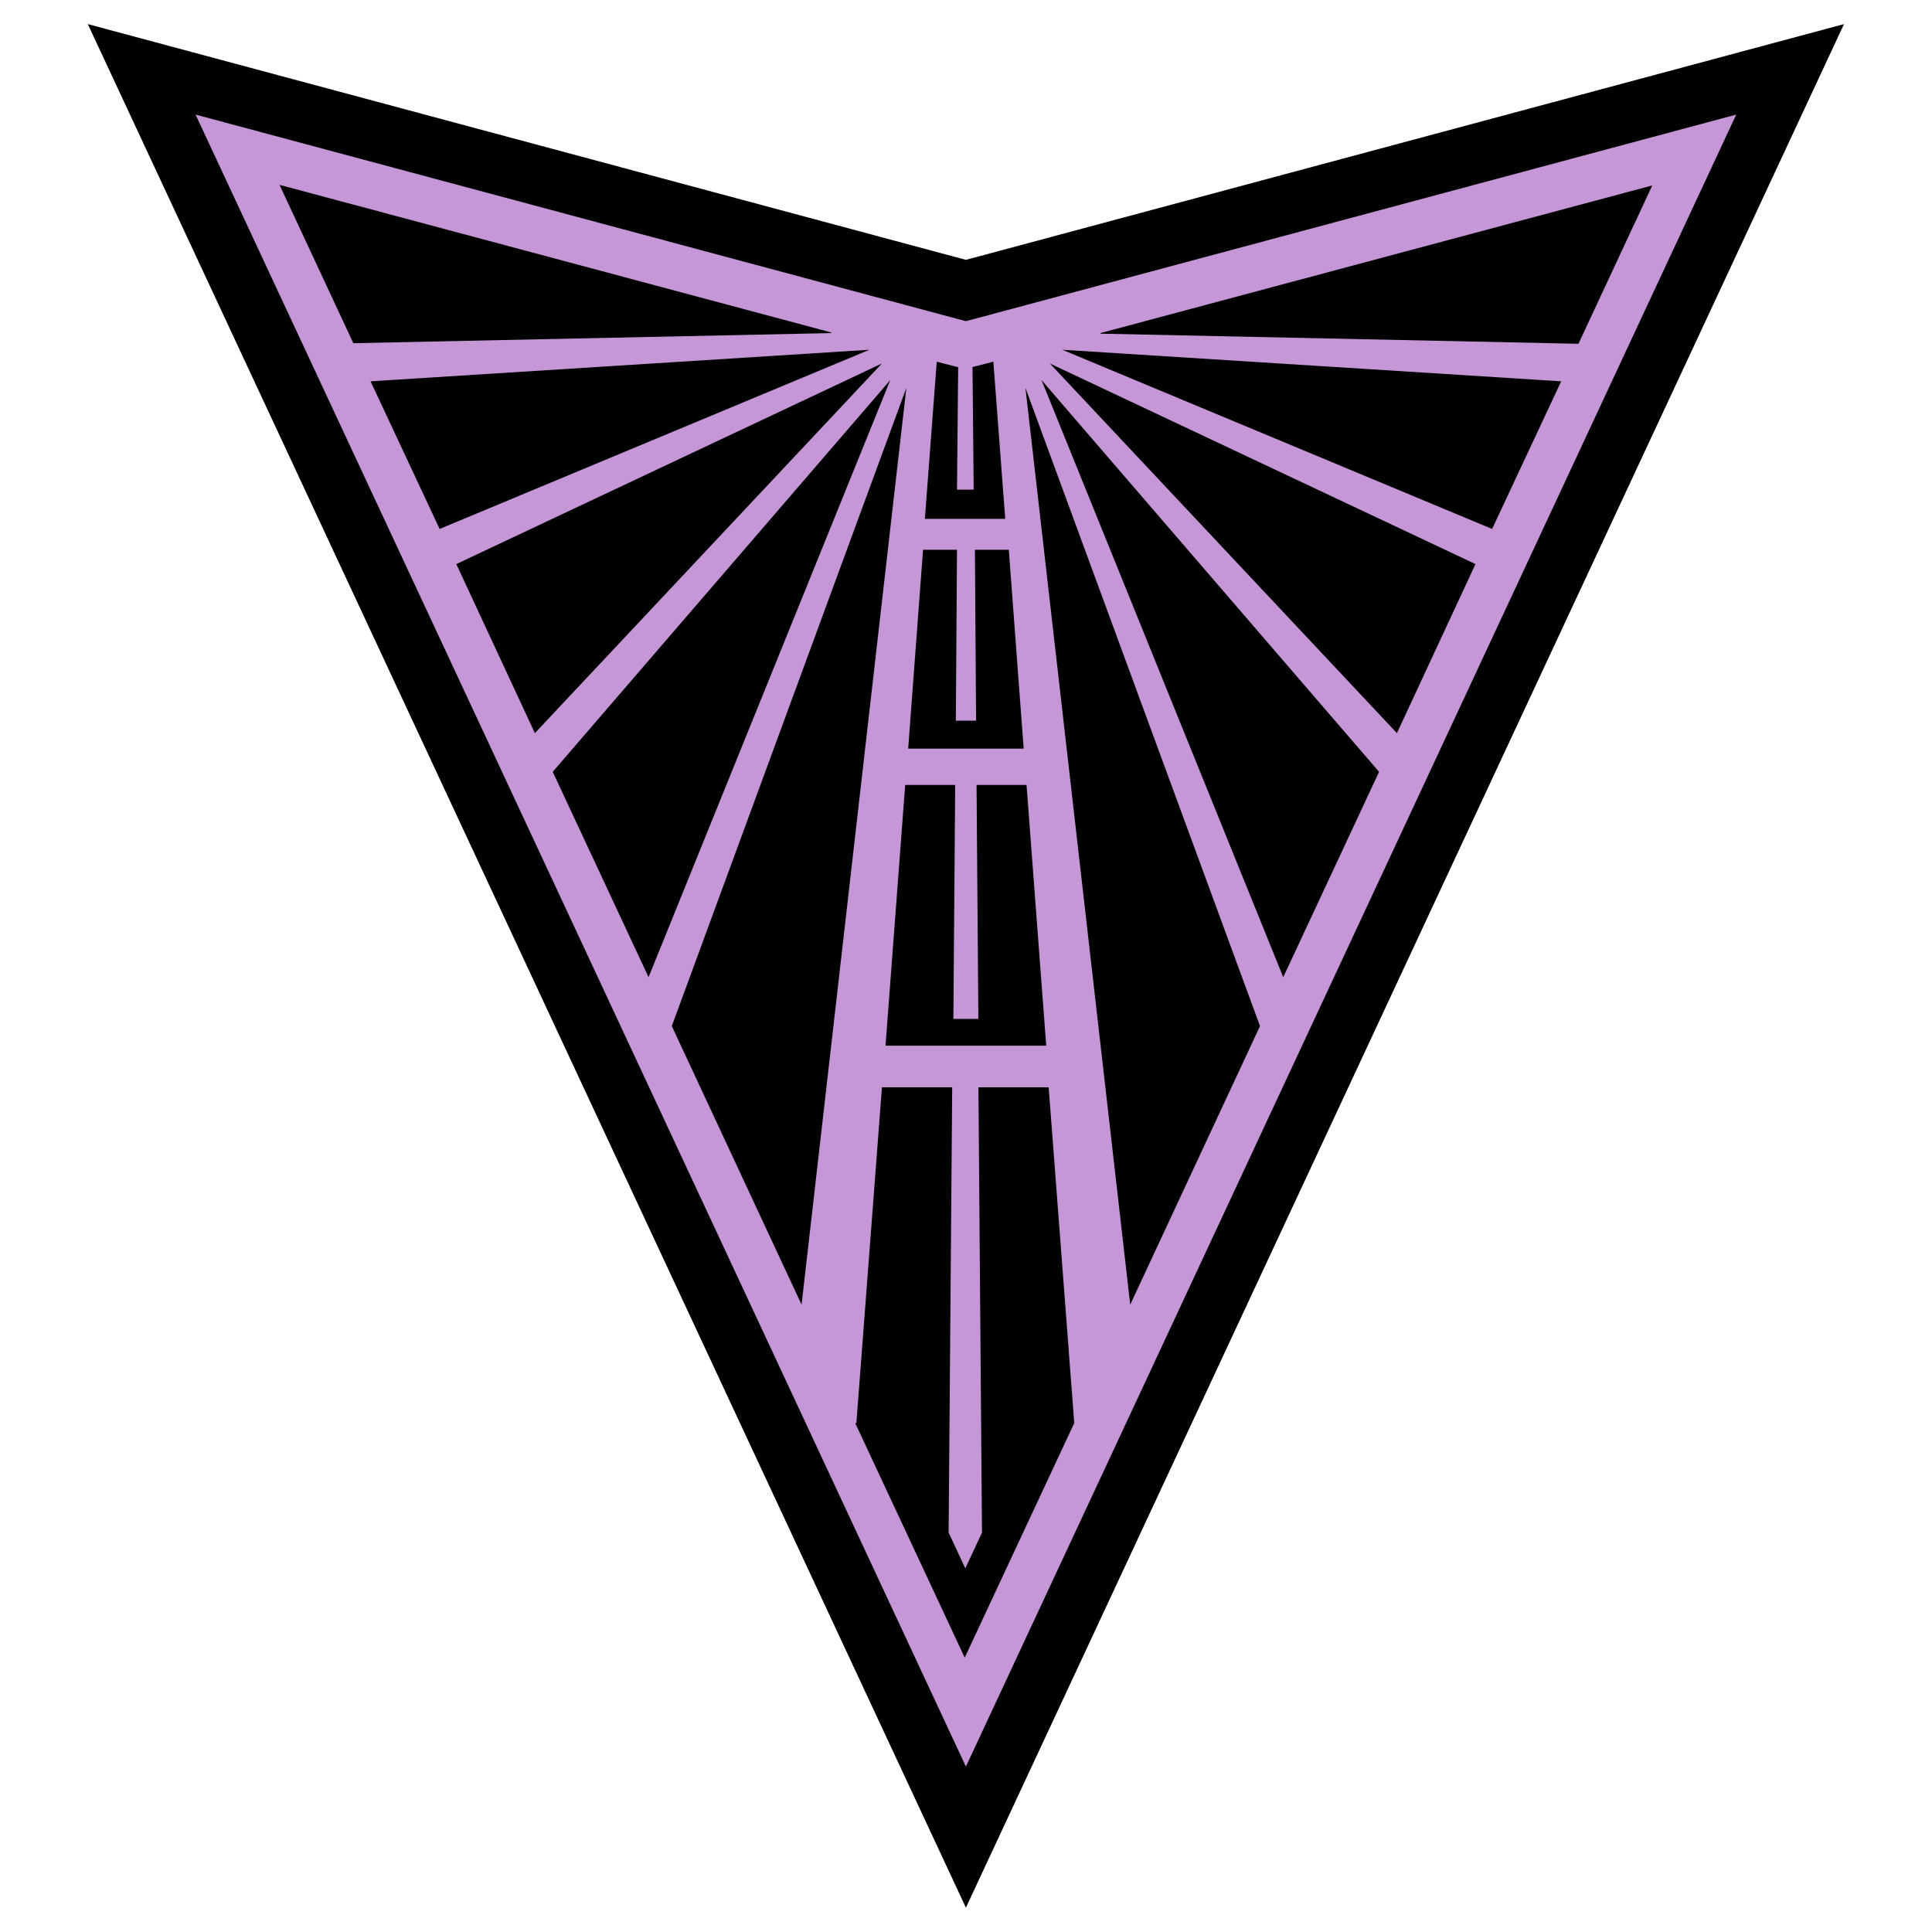 <?xml version="1.0" encoding="UTF-8" standalone="no"?>
<svg
   id="Layer_1"
   data-name="Layer 1"
   viewBox="0 0 300 300"
   version="1.1"
   sodipodi:docname="29616467.svg"
   width="300"
   height="300"
   inkscape:version="1.2.2 (b0a84865, 2022-12-01)"
   xmlns:inkscape="http://www.inkscape.org/namespaces/inkscape"
   xmlns:sodipodi="http://sodipodi.sourceforge.net/DTD/sodipodi-0.dtd"
   xmlns="http://www.w3.org/2000/svg"
   xmlns:svg="http://www.w3.org/2000/svg">
  <sodipodi:namedview
     id="namedview144"
     pagecolor="#ffffff"
     bordercolor="#000000"
     borderopacity="0.25"
     inkscape:showpageshadow="2"
     inkscape:pageopacity="0.0"
     inkscape:pagecheckerboard="0"
     inkscape:deskcolor="#d1d1d1"
     showgrid="false"
     inkscape:zoom="0.73346592"
     inkscape:cx="149.29119"
     inkscape:cy="160.88"
     inkscape:window-width="1309"
     inkscape:window-height="456"
     inkscape:window-x="240"
     inkscape:window-y="123"
     inkscape:window-maximized="0"
     inkscape:current-layer="Layer_1" />
  <defs
     id="defs134">
    <style
       id="style132">
      .cls-1 {
        fill: #c597d7;
      }
    </style>
  </defs>
  <g
     id="Layer_1-2"
     data-name="Layer 1"
     transform="matrix(0.909,0,0,0.909,13.634,3.743)">
    <g
       id="g140">
      <polygon
         points="150,321.76 0,0 150,40.27 300,0 "
         id="polygon136" />
      <path
         class="cls-1"
         d="M 150,50.75 18.41,15.46 150,297.66 281.59,15.46 Z m -13.73,123.76 3.36,-44.54 h 8.54 l -0.31,39.97 h 4.27 l -0.31,-39.97 h 8.54 l 3.36,44.54 h -27.46 v 0 z M 151.53,89.8 h 5.8 l 2.54,33.97 h -19.73 l 2.54,-33.97 h 5.8 l -0.2,29.19 h 3.46 L 151.54,89.8 Z M 135.66,57.97 76.37,121.12 62.95,92.24 Z M 60.1,86.24 48.3,61.02 133.52,55.63 c 0,0 -73.42,30.61 -73.42,30.61 z m 76.98,-25.43 -41.29,102 -16.37,-35.08 c 0,0 57.66,-66.92 57.66,-66.92 z m 2.75,1.33 -17.9,156.61 -22.17,-47.59 c 0,0 40.07,-109.02 40.07,-109.02 z m 20.34,0 40.07,109.02 -22.17,47.59 z m 2.75,-1.33 57.66,66.92 -16.37,35.08 z m 1.42,-2.84 72.71,34.27 -13.42,28.88 z m 2.13,-2.34 85.22,5.39 -11.8,25.22 c 0,0 -73.42,-30.61 -73.42,-30.61 z m 6.51,-2.85 94.27,-25.22 -12.61,27.05 -81.66,-1.73 z m -24.3,5.8 -0.2,20.95 h 2.85 l -0.2,-20.95 0.81,-0.2 2.75,-0.71 2.03,26.85 h -13.73 l 2.03,-26.85 2.75,0.71 0.81,0.2 z m -21.66,-5.8 -81.66,1.73 -12.61,-27.05 94.27,25.22 z m 4.27,186.2 4.37,-57.36 h 12 l -0.61,76.07 2.85,6.1 2.85,-6.1 -0.61,-76.07 h 12 l 4.37,57.36 -18.71,40.07 -18.71,-40.07 z"
         id="path138" />
    </g>
  </g>
</svg>
